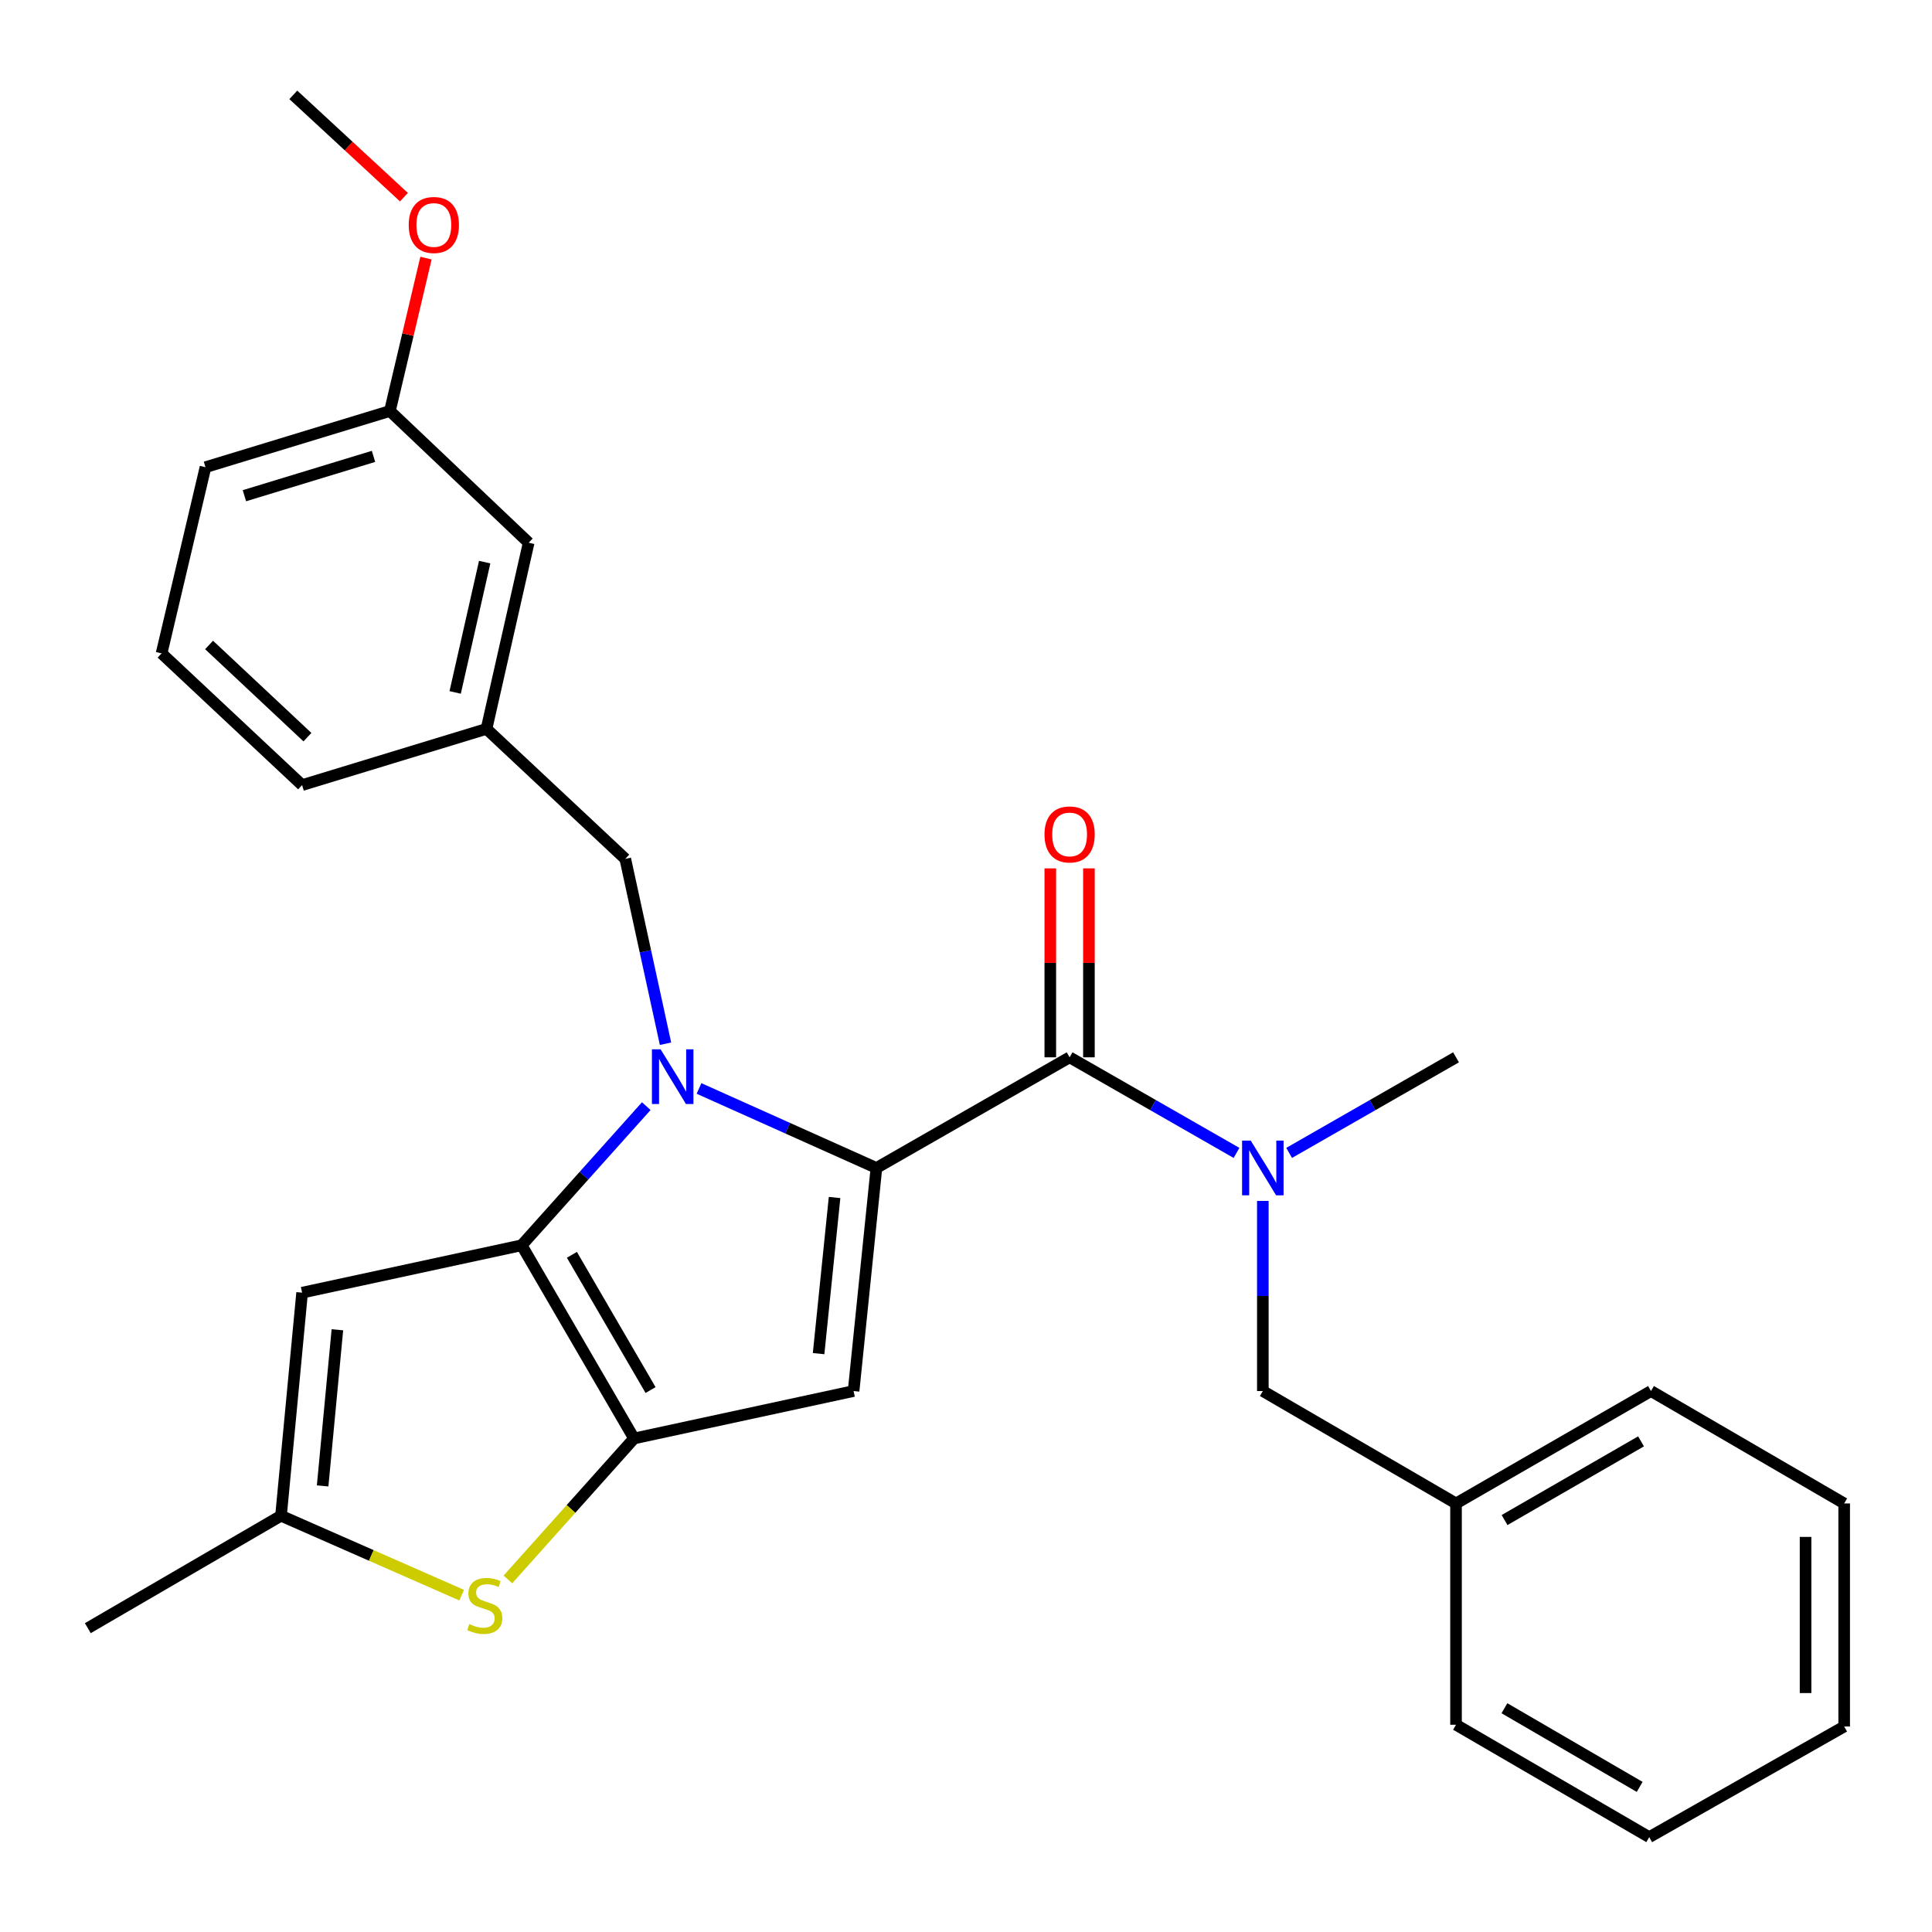 <?xml version='1.0' encoding='iso-8859-1'?>
<svg version='1.1' baseProfile='full'
              xmlns='http://www.w3.org/2000/svg'
                      xmlns:rdkit='http://www.rdkit.org/xml'
                      xmlns:xlink='http://www.w3.org/1999/xlink'
                  xml:space='preserve'
width='1000px' height='1000px' viewBox='0 0 1000 1000'>
<!-- END OF HEADER -->
<rect style='opacity:1.0;fill:#FFFFFF;stroke:none' width='1000' height='1000' x='0' y='0'> </rect>
<path class='bond-0' d='M 853.637,950.903 L 753.638,892.73' style='fill:none;fill-rule:evenodd;stroke:#000000;stroke-width:6px;stroke-linecap:butt;stroke-linejoin:miter;stroke-opacity:1' />
<path class='bond-0' d='M 848.689,924.897 L 778.69,884.176' style='fill:none;fill-rule:evenodd;stroke:#000000;stroke-width:6px;stroke-linecap:butt;stroke-linejoin:miter;stroke-opacity:1' />
<path class='bond-1' d='M 853.637,950.903 L 954.545,893.64' style='fill:none;fill-rule:evenodd;stroke:#000000;stroke-width:6px;stroke-linecap:butt;stroke-linejoin:miter;stroke-opacity:1' />
<path class='bond-2' d='M 553.631,547.267 L 596.825,572.003' style='fill:none;fill-rule:evenodd;stroke:#000000;stroke-width:6px;stroke-linecap:butt;stroke-linejoin:miter;stroke-opacity:1' />
<path class='bond-2' d='M 596.825,572.003 L 640.019,596.74' style='fill:none;fill-rule:evenodd;stroke:#0000FF;stroke-width:6px;stroke-linecap:butt;stroke-linejoin:miter;stroke-opacity:1' />
<path class='bond-3' d='M 563.626,547.267 L 563.626,498.367' style='fill:none;fill-rule:evenodd;stroke:#000000;stroke-width:6px;stroke-linecap:butt;stroke-linejoin:miter;stroke-opacity:1' />
<path class='bond-3' d='M 563.626,498.367 L 563.626,449.467' style='fill:none;fill-rule:evenodd;stroke:#FF0000;stroke-width:6px;stroke-linecap:butt;stroke-linejoin:miter;stroke-opacity:1' />
<path class='bond-3' d='M 543.635,547.267 L 543.635,498.367' style='fill:none;fill-rule:evenodd;stroke:#000000;stroke-width:6px;stroke-linecap:butt;stroke-linejoin:miter;stroke-opacity:1' />
<path class='bond-3' d='M 543.635,498.367 L 543.635,449.467' style='fill:none;fill-rule:evenodd;stroke:#FF0000;stroke-width:6px;stroke-linecap:butt;stroke-linejoin:miter;stroke-opacity:1' />
<path class='bond-4' d='M 553.631,547.267 L 453.633,604.541' style='fill:none;fill-rule:evenodd;stroke:#000000;stroke-width:6px;stroke-linecap:butt;stroke-linejoin:miter;stroke-opacity:1' />
<path class='bond-5' d='M 667.261,596.739 L 710.45,572.003' style='fill:none;fill-rule:evenodd;stroke:#0000FF;stroke-width:6px;stroke-linecap:butt;stroke-linejoin:miter;stroke-opacity:1' />
<path class='bond-5' d='M 710.45,572.003 L 753.638,547.267' style='fill:none;fill-rule:evenodd;stroke:#000000;stroke-width:6px;stroke-linecap:butt;stroke-linejoin:miter;stroke-opacity:1' />
<path class='bond-6' d='M 653.64,621.587 L 653.64,670.793' style='fill:none;fill-rule:evenodd;stroke:#0000FF;stroke-width:6px;stroke-linecap:butt;stroke-linejoin:miter;stroke-opacity:1' />
<path class='bond-6' d='M 653.64,670.793 L 653.64,719.998' style='fill:none;fill-rule:evenodd;stroke:#000000;stroke-width:6px;stroke-linecap:butt;stroke-linejoin:miter;stroke-opacity:1' />
<path class='bond-7' d='M 954.545,893.64 L 954.545,778.183' style='fill:none;fill-rule:evenodd;stroke:#000000;stroke-width:6px;stroke-linecap:butt;stroke-linejoin:miter;stroke-opacity:1' />
<path class='bond-7' d='M 934.555,876.322 L 934.555,795.501' style='fill:none;fill-rule:evenodd;stroke:#000000;stroke-width:6px;stroke-linecap:butt;stroke-linejoin:miter;stroke-opacity:1' />
<path class='bond-8' d='M 334.512,572.533 L 302.259,608.539' style='fill:none;fill-rule:evenodd;stroke:#0000FF;stroke-width:6px;stroke-linecap:butt;stroke-linejoin:miter;stroke-opacity:1' />
<path class='bond-8' d='M 302.259,608.539 L 270.006,644.544' style='fill:none;fill-rule:evenodd;stroke:#000000;stroke-width:6px;stroke-linecap:butt;stroke-linejoin:miter;stroke-opacity:1' />
<path class='bond-9' d='M 361.81,563.383 L 407.721,583.962' style='fill:none;fill-rule:evenodd;stroke:#0000FF;stroke-width:6px;stroke-linecap:butt;stroke-linejoin:miter;stroke-opacity:1' />
<path class='bond-9' d='M 407.721,583.962 L 453.633,604.541' style='fill:none;fill-rule:evenodd;stroke:#000000;stroke-width:6px;stroke-linecap:butt;stroke-linejoin:miter;stroke-opacity:1' />
<path class='bond-10' d='M 344.47,540.229 L 334.054,492.389' style='fill:none;fill-rule:evenodd;stroke:#0000FF;stroke-width:6px;stroke-linecap:butt;stroke-linejoin:miter;stroke-opacity:1' />
<path class='bond-10' d='M 334.054,492.389 L 323.637,444.548' style='fill:none;fill-rule:evenodd;stroke:#000000;stroke-width:6px;stroke-linecap:butt;stroke-linejoin:miter;stroke-opacity:1' />
<path class='bond-11' d='M 441.816,719.998 L 328.179,744.543' style='fill:none;fill-rule:evenodd;stroke:#000000;stroke-width:6px;stroke-linecap:butt;stroke-linejoin:miter;stroke-opacity:1' />
<path class='bond-12' d='M 441.816,719.998 L 453.633,604.541' style='fill:none;fill-rule:evenodd;stroke:#000000;stroke-width:6px;stroke-linecap:butt;stroke-linejoin:miter;stroke-opacity:1' />
<path class='bond-12' d='M 423.701,700.644 L 431.973,619.824' style='fill:none;fill-rule:evenodd;stroke:#000000;stroke-width:6px;stroke-linecap:butt;stroke-linejoin:miter;stroke-opacity:1' />
<path class='bond-13' d='M 328.179,744.543 L 270.006,644.544' style='fill:none;fill-rule:evenodd;stroke:#000000;stroke-width:6px;stroke-linecap:butt;stroke-linejoin:miter;stroke-opacity:1' />
<path class='bond-13' d='M 336.733,719.491 L 296.012,649.492' style='fill:none;fill-rule:evenodd;stroke:#000000;stroke-width:6px;stroke-linecap:butt;stroke-linejoin:miter;stroke-opacity:1' />
<path class='bond-14' d='M 328.179,744.543 L 295.536,781.029' style='fill:none;fill-rule:evenodd;stroke:#000000;stroke-width:6px;stroke-linecap:butt;stroke-linejoin:miter;stroke-opacity:1' />
<path class='bond-14' d='M 295.536,781.029 L 262.892,817.516' style='fill:none;fill-rule:evenodd;stroke:#CCCC00;stroke-width:6px;stroke-linecap:butt;stroke-linejoin:miter;stroke-opacity:1' />
<path class='bond-15' d='M 270.006,644.544 L 156.37,669.089' style='fill:none;fill-rule:evenodd;stroke:#000000;stroke-width:6px;stroke-linecap:butt;stroke-linejoin:miter;stroke-opacity:1' />
<path class='bond-16' d='M 156.37,669.089 L 145.453,784.546' style='fill:none;fill-rule:evenodd;stroke:#000000;stroke-width:6px;stroke-linecap:butt;stroke-linejoin:miter;stroke-opacity:1' />
<path class='bond-16' d='M 174.634,688.289 L 166.992,769.109' style='fill:none;fill-rule:evenodd;stroke:#000000;stroke-width:6px;stroke-linecap:butt;stroke-linejoin:miter;stroke-opacity:1' />
<path class='bond-17' d='M 145.453,784.546 L 45.455,842.73' style='fill:none;fill-rule:evenodd;stroke:#000000;stroke-width:6px;stroke-linecap:butt;stroke-linejoin:miter;stroke-opacity:1' />
<path class='bond-18' d='M 145.453,784.546 L 192.204,805.096' style='fill:none;fill-rule:evenodd;stroke:#000000;stroke-width:6px;stroke-linecap:butt;stroke-linejoin:miter;stroke-opacity:1' />
<path class='bond-18' d='M 192.204,805.096 L 238.955,825.646' style='fill:none;fill-rule:evenodd;stroke:#CCCC00;stroke-width:6px;stroke-linecap:butt;stroke-linejoin:miter;stroke-opacity:1' />
<path class='bond-19' d='M 201.816,212.733 L 106.36,241.819' style='fill:none;fill-rule:evenodd;stroke:#000000;stroke-width:6px;stroke-linecap:butt;stroke-linejoin:miter;stroke-opacity:1' />
<path class='bond-19' d='M 193.324,236.218 L 126.505,256.579' style='fill:none;fill-rule:evenodd;stroke:#000000;stroke-width:6px;stroke-linecap:butt;stroke-linejoin:miter;stroke-opacity:1' />
<path class='bond-20' d='M 201.816,212.733 L 273.638,280.912' style='fill:none;fill-rule:evenodd;stroke:#000000;stroke-width:6px;stroke-linecap:butt;stroke-linejoin:miter;stroke-opacity:1' />
<path class='bond-21' d='M 201.816,212.733 L 211.15,173.167' style='fill:none;fill-rule:evenodd;stroke:#000000;stroke-width:6px;stroke-linecap:butt;stroke-linejoin:miter;stroke-opacity:1' />
<path class='bond-21' d='M 211.15,173.167 L 220.484,133.602' style='fill:none;fill-rule:evenodd;stroke:#FF0000;stroke-width:6px;stroke-linecap:butt;stroke-linejoin:miter;stroke-opacity:1' />
<path class='bond-22' d='M 323.637,444.548 L 251.815,377.268' style='fill:none;fill-rule:evenodd;stroke:#000000;stroke-width:6px;stroke-linecap:butt;stroke-linejoin:miter;stroke-opacity:1' />
<path class='bond-23' d='M 106.36,241.819 L 83.637,338.186' style='fill:none;fill-rule:evenodd;stroke:#000000;stroke-width:6px;stroke-linecap:butt;stroke-linejoin:miter;stroke-opacity:1' />
<path class='bond-24' d='M 83.637,338.186 L 156.37,406.366' style='fill:none;fill-rule:evenodd;stroke:#000000;stroke-width:6px;stroke-linecap:butt;stroke-linejoin:miter;stroke-opacity:1' />
<path class='bond-24' d='M 108.219,333.828 L 159.132,381.554' style='fill:none;fill-rule:evenodd;stroke:#000000;stroke-width:6px;stroke-linecap:butt;stroke-linejoin:miter;stroke-opacity:1' />
<path class='bond-25' d='M 156.37,406.366 L 251.815,377.268' style='fill:none;fill-rule:evenodd;stroke:#000000;stroke-width:6px;stroke-linecap:butt;stroke-linejoin:miter;stroke-opacity:1' />
<path class='bond-26' d='M 251.815,377.268 L 273.638,280.912' style='fill:none;fill-rule:evenodd;stroke:#000000;stroke-width:6px;stroke-linecap:butt;stroke-linejoin:miter;stroke-opacity:1' />
<path class='bond-26' d='M 235.591,358.399 L 250.868,290.95' style='fill:none;fill-rule:evenodd;stroke:#000000;stroke-width:6px;stroke-linecap:butt;stroke-linejoin:miter;stroke-opacity:1' />
<path class='bond-27' d='M 209.073,102.052 L 180.445,75.575' style='fill:none;fill-rule:evenodd;stroke:#FF0000;stroke-width:6px;stroke-linecap:butt;stroke-linejoin:miter;stroke-opacity:1' />
<path class='bond-27' d='M 180.445,75.575 L 151.816,49.097' style='fill:none;fill-rule:evenodd;stroke:#000000;stroke-width:6px;stroke-linecap:butt;stroke-linejoin:miter;stroke-opacity:1' />
<path class='bond-28' d='M 954.545,778.183 L 854.547,719.998' style='fill:none;fill-rule:evenodd;stroke:#000000;stroke-width:6px;stroke-linecap:butt;stroke-linejoin:miter;stroke-opacity:1' />
<path class='bond-29' d='M 854.547,719.998 L 753.638,778.183' style='fill:none;fill-rule:evenodd;stroke:#000000;stroke-width:6px;stroke-linecap:butt;stroke-linejoin:miter;stroke-opacity:1' />
<path class='bond-29' d='M 849.397,746.044 L 778.76,786.773' style='fill:none;fill-rule:evenodd;stroke:#000000;stroke-width:6px;stroke-linecap:butt;stroke-linejoin:miter;stroke-opacity:1' />
<path class='bond-30' d='M 753.638,778.183 L 753.638,892.73' style='fill:none;fill-rule:evenodd;stroke:#000000;stroke-width:6px;stroke-linecap:butt;stroke-linejoin:miter;stroke-opacity:1' />
<path class='bond-31' d='M 753.638,778.183 L 653.64,719.998' style='fill:none;fill-rule:evenodd;stroke:#000000;stroke-width:6px;stroke-linecap:butt;stroke-linejoin:miter;stroke-opacity:1' />
<path  class='atom-2' d='M 647.38 590.381
L 656.66 605.381
Q 657.58 606.861, 659.06 609.541
Q 660.54 612.221, 660.62 612.381
L 660.62 590.381
L 664.38 590.381
L 664.38 618.701
L 660.5 618.701
L 650.54 602.301
Q 649.38 600.381, 648.14 598.181
Q 646.94 595.981, 646.58 595.301
L 646.58 618.701
L 642.9 618.701
L 642.9 590.381
L 647.38 590.381
' fill='#0000FF'/>
<path  class='atom-3' d='M 540.631 431.9
Q 540.631 425.1, 543.991 421.3
Q 547.351 417.5, 553.631 417.5
Q 559.911 417.5, 563.271 421.3
Q 566.631 425.1, 566.631 431.9
Q 566.631 438.78, 563.231 442.7
Q 559.831 446.58, 553.631 446.58
Q 547.391 446.58, 543.991 442.7
Q 540.631 438.82, 540.631 431.9
M 553.631 443.38
Q 557.951 443.38, 560.271 440.5
Q 562.631 437.58, 562.631 431.9
Q 562.631 426.34, 560.271 423.54
Q 557.951 420.7, 553.631 420.7
Q 549.311 420.7, 546.951 423.5
Q 544.631 426.3, 544.631 431.9
Q 544.631 437.62, 546.951 440.5
Q 549.311 443.38, 553.631 443.38
' fill='#FF0000'/>
<path  class='atom-5' d='M 341.921 543.114
L 351.201 558.114
Q 352.121 559.594, 353.601 562.274
Q 355.081 564.954, 355.161 565.114
L 355.161 543.114
L 358.921 543.114
L 358.921 571.434
L 355.041 571.434
L 345.081 555.034
Q 343.921 553.114, 342.681 550.914
Q 341.481 548.714, 341.121 548.034
L 341.121 571.434
L 337.441 571.434
L 337.441 543.114
L 341.921 543.114
' fill='#0000FF'/>
<path  class='atom-12' d='M 242.915 840.623
Q 243.235 840.743, 244.555 841.303
Q 245.875 841.863, 247.315 842.223
Q 248.795 842.543, 250.235 842.543
Q 252.915 842.543, 254.475 841.263
Q 256.035 839.943, 256.035 837.663
Q 256.035 836.103, 255.235 835.143
Q 254.475 834.183, 253.275 833.663
Q 252.075 833.143, 250.075 832.543
Q 247.555 831.783, 246.035 831.063
Q 244.555 830.343, 243.475 828.823
Q 242.435 827.303, 242.435 824.743
Q 242.435 821.183, 244.835 818.983
Q 247.275 816.783, 252.075 816.783
Q 255.355 816.783, 259.075 818.343
L 258.155 821.423
Q 254.755 820.023, 252.195 820.023
Q 249.435 820.023, 247.915 821.183
Q 246.395 822.303, 246.435 824.263
Q 246.435 825.783, 247.195 826.703
Q 247.995 827.623, 249.115 828.143
Q 250.275 828.663, 252.195 829.263
Q 254.755 830.063, 256.275 830.863
Q 257.795 831.663, 258.875 833.303
Q 259.995 834.903, 259.995 837.663
Q 259.995 841.583, 257.355 843.703
Q 254.755 845.783, 250.395 845.783
Q 247.875 845.783, 245.955 845.223
Q 244.075 844.703, 241.835 843.783
L 242.915 840.623
' fill='#CCCC00'/>
<path  class='atom-21' d='M 211.55 116.446
Q 211.55 109.646, 214.91 105.846
Q 218.27 102.046, 224.55 102.046
Q 230.83 102.046, 234.19 105.846
Q 237.55 109.646, 237.55 116.446
Q 237.55 123.326, 234.15 127.246
Q 230.75 131.126, 224.55 131.126
Q 218.31 131.126, 214.91 127.246
Q 211.55 123.366, 211.55 116.446
M 224.55 127.926
Q 228.87 127.926, 231.19 125.046
Q 233.55 122.126, 233.55 116.446
Q 233.55 110.886, 231.19 108.086
Q 228.87 105.246, 224.55 105.246
Q 220.23 105.246, 217.87 108.046
Q 215.55 110.846, 215.55 116.446
Q 215.55 122.166, 217.87 125.046
Q 220.23 127.926, 224.55 127.926
' fill='#FF0000'/>
</svg>
